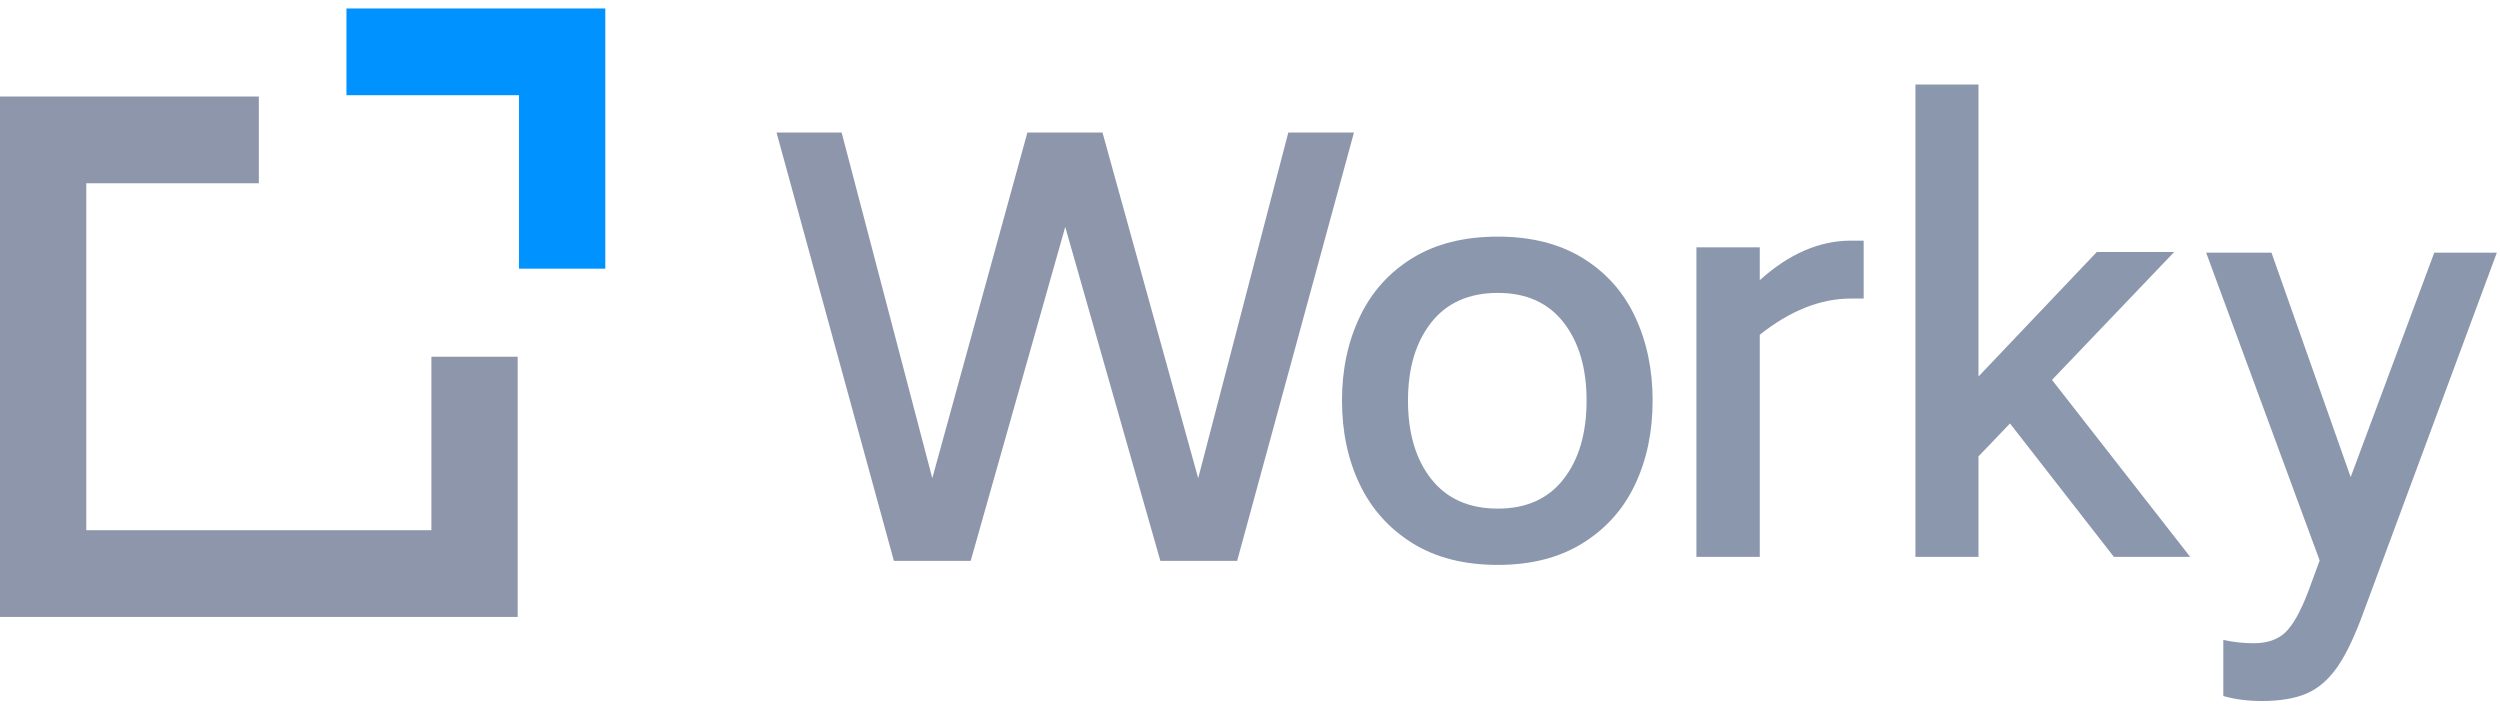 <svg width="148" height="42" viewBox="0 0 148 42" fill="none" xmlns="http://www.w3.org/2000/svg">
<g clip-path="url(#clip0_15638_10736)">
<path fill-rule="evenodd" clip-rule="evenodd" d="M80.154 7.847L73.238 33.205H68.694L63.062 13.434L57.464 33.205H52.919L45.971 7.847H49.825L55.192 28.311L60.822 7.847H65.268L70.933 28.311L76.267 7.847H80.154Z" fill="#8D96AB"/>
<path fill-rule="evenodd" clip-rule="evenodd" d="M92.564 28.36C93.472 27.196 93.926 25.645 93.926 23.708C93.926 21.795 93.472 20.256 92.564 19.089C91.656 17.924 90.359 17.34 88.674 17.34C86.966 17.34 85.653 17.924 84.732 19.089C83.813 20.256 83.353 21.795 83.353 23.708C83.353 25.645 83.813 27.196 84.732 28.36C85.653 29.527 86.966 30.11 88.674 30.11C90.359 30.11 91.656 29.527 92.564 28.36ZM83.616 32.155C82.238 31.297 81.198 30.137 80.497 28.674C79.796 27.211 79.446 25.556 79.446 23.708C79.446 21.883 79.796 20.233 80.497 18.759C81.198 17.285 82.238 16.126 83.616 15.278C84.995 14.431 86.681 14.008 88.674 14.008C90.643 14.008 92.317 14.431 93.697 15.278C95.076 16.126 96.111 17.285 96.8 18.759C97.49 20.233 97.835 21.883 97.835 23.708C97.835 25.556 97.49 27.211 96.8 28.674C96.111 30.137 95.076 31.297 93.697 32.155C92.317 33.013 90.643 33.442 88.674 33.442C86.681 33.442 84.995 33.013 83.616 32.155Z" fill="#8A97AD"/>
<path fill-rule="evenodd" clip-rule="evenodd" d="M110.329 14.246V17.674H109.573C107.774 17.674 105.976 18.389 104.179 19.817V32.968H100.428V14.642H104.179V16.587C105.91 15.026 107.709 14.246 109.573 14.246H110.329Z" fill="#8A97AD"/>
<path fill-rule="evenodd" clip-rule="evenodd" d="M118.991 25.068L117.126 27.018V32.968H113.394V5.003H117.126V22.291L124.13 14.919H128.711L121.478 22.49L129.66 32.968H125.144L118.991 25.068Z" fill="#8A97AD"/>
<path fill-rule="evenodd" clip-rule="evenodd" d="M147.813 14.957L139.946 36.172C139.421 37.619 138.902 38.716 138.389 39.461C137.876 40.207 137.274 40.733 136.586 41.04C135.898 41.347 134.996 41.5 133.882 41.5C133.073 41.5 132.319 41.401 131.62 41.205V37.883C132.21 38.014 132.81 38.08 133.423 38.08C134.21 38.08 134.827 37.87 135.275 37.455C135.723 37.038 136.177 36.238 136.635 35.053L137.324 33.179L130.604 14.957H134.472L139.16 28.245L144.109 14.957H147.813Z" fill="#8A97AD"/>
<path fill-rule="evenodd" clip-rule="evenodd" d="M20.51 0.5V5.635H30.725V15.905H35.833V0.5H20.51Z" fill="#0093FF"/>
<path fill-rule="evenodd" clip-rule="evenodd" d="M25.539 21.118V31.388H5.108V10.849H15.323V5.714H0V36.523H30.647V21.118H25.539Z" fill="#8D96AB"/>
</g>
<defs>
<clipPath id="clip0_15638_10736">
<rect width="148" height="41" fill="white" transform="translate(0 0.5)"/>
</clipPath>
</defs>
</svg>
